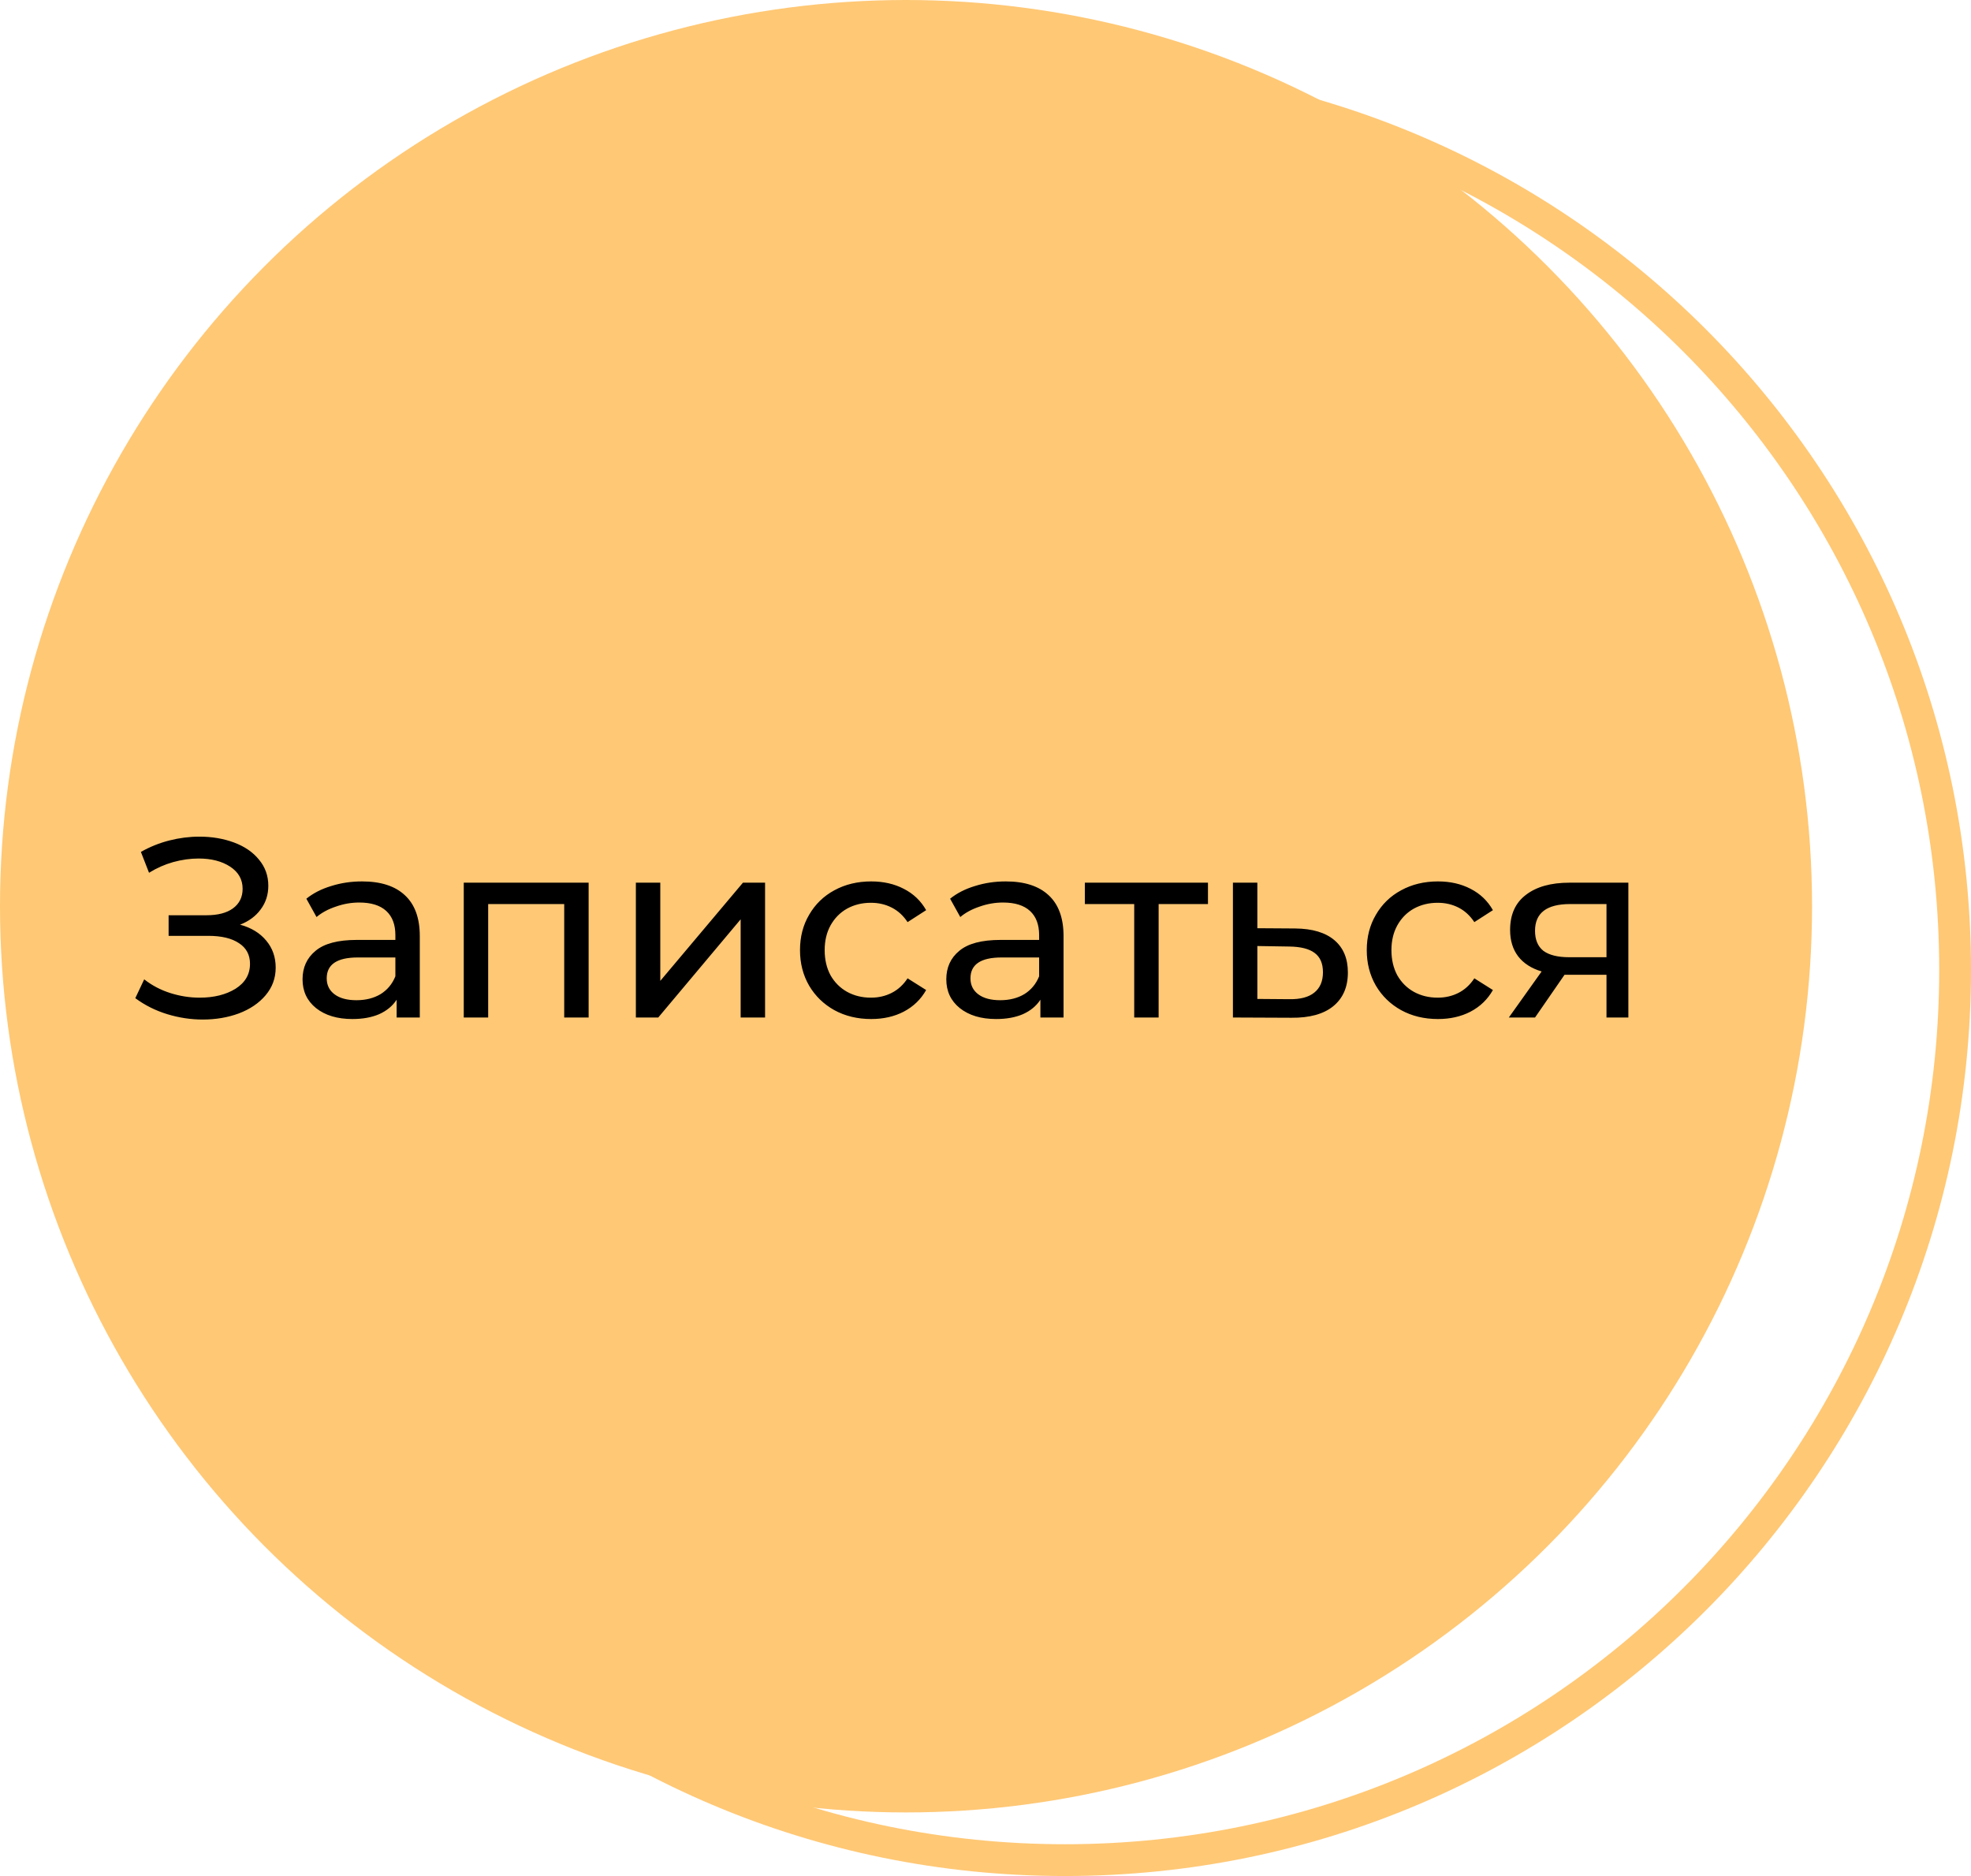 <?xml version="1.0" encoding="UTF-8"?> <svg xmlns="http://www.w3.org/2000/svg" width="62" height="59" viewBox="0 0 62 59" fill="none"> <path fill-rule="evenodd" clip-rule="evenodd" d="M33.5 58C48.688 58 61 45.688 61 30.5C61 15.312 48.688 3 33.5 3C18.312 3 6 15.312 6 30.5C6 45.688 18.312 58 33.5 58ZM33.5 59C49.24 59 62 46.24 62 30.5C62 14.76 49.24 2 33.5 2C17.76 2 5 14.76 5 30.5C5 46.24 17.76 59 33.5 59Z" fill="#FFC875"></path> <circle cx="28.5" cy="28.5" r="28.5" fill="#FFC875"></circle> <path d="M7.552 29.08C7.904 29.176 8.179 29.344 8.376 29.584C8.573 29.819 8.672 30.101 8.672 30.432C8.672 30.763 8.565 31.053 8.352 31.304C8.144 31.549 7.864 31.739 7.512 31.872C7.165 32 6.787 32.064 6.376 32.064C6.003 32.064 5.632 32.008 5.264 31.896C4.896 31.784 4.56 31.616 4.256 31.392L4.536 30.8C4.781 30.992 5.056 31.136 5.36 31.232C5.664 31.328 5.971 31.376 6.28 31.376C6.728 31.376 7.104 31.283 7.408 31.096C7.712 30.904 7.864 30.643 7.864 30.312C7.864 30.029 7.749 29.813 7.52 29.664C7.291 29.509 6.968 29.432 6.552 29.432H5.304V28.784H6.496C6.853 28.784 7.131 28.712 7.328 28.568C7.531 28.419 7.632 28.213 7.632 27.952C7.632 27.659 7.501 27.427 7.24 27.256C6.979 27.085 6.648 27 6.248 27C5.987 27 5.72 27.037 5.448 27.112C5.181 27.187 4.928 27.299 4.688 27.448L4.432 26.792C4.715 26.632 5.013 26.512 5.328 26.432C5.643 26.352 5.957 26.312 6.272 26.312C6.667 26.312 7.029 26.373 7.36 26.496C7.691 26.619 7.952 26.797 8.144 27.032C8.341 27.267 8.44 27.541 8.44 27.856C8.44 28.139 8.36 28.387 8.2 28.6C8.045 28.813 7.829 28.973 7.552 29.08ZM11.389 27.72C11.976 27.72 12.424 27.864 12.733 28.152C13.047 28.44 13.205 28.869 13.205 29.44V32H12.477V31.44C12.349 31.637 12.165 31.789 11.925 31.896C11.69 31.997 11.41 32.048 11.085 32.048C10.61 32.048 10.229 31.933 9.941 31.704C9.658 31.475 9.517 31.173 9.517 30.8C9.517 30.427 9.653 30.128 9.925 29.904C10.197 29.675 10.629 29.56 11.221 29.56H12.437V29.408C12.437 29.077 12.341 28.824 12.149 28.648C11.957 28.472 11.674 28.384 11.301 28.384C11.05 28.384 10.805 28.427 10.565 28.512C10.325 28.592 10.122 28.701 9.957 28.84L9.637 28.264C9.855 28.088 10.117 27.955 10.421 27.864C10.725 27.768 11.047 27.72 11.389 27.72ZM11.213 31.456C11.506 31.456 11.759 31.392 11.973 31.264C12.186 31.131 12.341 30.944 12.437 30.704V30.112H11.253C10.602 30.112 10.277 30.331 10.277 30.768C10.277 30.981 10.36 31.149 10.525 31.272C10.69 31.395 10.919 31.456 11.213 31.456ZM18.516 27.76V32H17.748V28.432H15.356V32H14.588V27.76H18.516ZM20.002 27.76H20.77V30.848L23.37 27.76H24.066V32H23.298V28.912L20.706 32H20.002V27.76ZM27.404 32.048C26.973 32.048 26.586 31.955 26.244 31.768C25.909 31.581 25.645 31.325 25.453 31C25.261 30.669 25.165 30.296 25.165 29.88C25.165 29.464 25.261 29.093 25.453 28.768C25.645 28.437 25.909 28.181 26.244 28C26.586 27.813 26.973 27.72 27.404 27.72C27.788 27.72 28.13 27.797 28.428 27.952C28.733 28.107 28.967 28.331 29.133 28.624L28.549 29C28.415 28.797 28.25 28.645 28.052 28.544C27.855 28.443 27.637 28.392 27.396 28.392C27.119 28.392 26.869 28.453 26.645 28.576C26.426 28.699 26.253 28.875 26.125 29.104C26.002 29.328 25.941 29.587 25.941 29.88C25.941 30.179 26.002 30.443 26.125 30.672C26.253 30.896 26.426 31.069 26.645 31.192C26.869 31.315 27.119 31.376 27.396 31.376C27.637 31.376 27.855 31.325 28.052 31.224C28.25 31.123 28.415 30.971 28.549 30.768L29.133 31.136C28.967 31.429 28.733 31.656 28.428 31.816C28.13 31.971 27.788 32.048 27.404 32.048ZM31.639 27.72C32.225 27.72 32.673 27.864 32.983 28.152C33.297 28.44 33.455 28.869 33.455 29.44V32H32.727V31.44C32.599 31.637 32.415 31.789 32.175 31.896C31.94 31.997 31.66 32.048 31.335 32.048C30.86 32.048 30.479 31.933 30.191 31.704C29.908 31.475 29.767 31.173 29.767 30.8C29.767 30.427 29.903 30.128 30.175 29.904C30.447 29.675 30.879 29.56 31.471 29.56H32.687V29.408C32.687 29.077 32.591 28.824 32.399 28.648C32.207 28.472 31.924 28.384 31.551 28.384C31.3 28.384 31.055 28.427 30.815 28.512C30.575 28.592 30.372 28.701 30.207 28.84L29.887 28.264C30.105 28.088 30.367 27.955 30.671 27.864C30.975 27.768 31.297 27.72 31.639 27.72ZM31.463 31.456C31.756 31.456 32.01 31.392 32.223 31.264C32.436 31.131 32.591 30.944 32.687 30.704V30.112H31.503C30.852 30.112 30.527 30.331 30.527 30.768C30.527 30.981 30.61 31.149 30.775 31.272C30.94 31.395 31.169 31.456 31.463 31.456ZM37.998 28.432H36.446V32H35.678V28.432H34.126V27.76H37.998V28.432ZM40.743 29.2C41.282 29.205 41.692 29.328 41.975 29.568C42.258 29.808 42.399 30.147 42.399 30.584C42.399 31.043 42.244 31.397 41.935 31.648C41.631 31.893 41.194 32.013 40.623 32.008L38.783 32V27.76H39.551V29.192L40.743 29.2ZM40.559 31.424C40.906 31.429 41.167 31.36 41.343 31.216C41.524 31.072 41.615 30.859 41.615 30.576C41.615 30.299 41.527 30.096 41.351 29.968C41.18 29.84 40.916 29.773 40.559 29.768L39.551 29.752V31.416L40.559 31.424ZM45.233 32.048C44.801 32.048 44.414 31.955 44.073 31.768C43.737 31.581 43.473 31.325 43.281 31C43.089 30.669 42.993 30.296 42.993 29.88C42.993 29.464 43.089 29.093 43.281 28.768C43.473 28.437 43.737 28.181 44.073 28C44.414 27.813 44.801 27.72 45.233 27.72C45.617 27.72 45.958 27.797 46.257 27.952C46.561 28.107 46.795 28.331 46.961 28.624L46.377 29C46.243 28.797 46.078 28.645 45.881 28.544C45.683 28.443 45.465 28.392 45.225 28.392C44.947 28.392 44.697 28.453 44.473 28.576C44.254 28.699 44.081 28.875 43.953 29.104C43.83 29.328 43.769 29.587 43.769 29.88C43.769 30.179 43.83 30.443 43.953 30.672C44.081 30.896 44.254 31.069 44.473 31.192C44.697 31.315 44.947 31.376 45.225 31.376C45.465 31.376 45.683 31.325 45.881 31.224C46.078 31.123 46.243 30.971 46.377 30.768L46.961 31.136C46.795 31.429 46.561 31.656 46.257 31.816C45.958 31.971 45.617 32.048 45.233 32.048ZM51.222 27.76V32H50.534V30.656H49.302H49.214L48.286 32H47.462L48.494 30.552C48.174 30.456 47.929 30.299 47.758 30.08C47.587 29.856 47.502 29.579 47.502 29.248C47.502 28.763 47.667 28.395 47.998 28.144C48.329 27.888 48.785 27.76 49.366 27.76H51.222ZM48.286 29.272C48.286 29.555 48.374 29.765 48.55 29.904C48.731 30.037 49.001 30.104 49.358 30.104H50.534V28.432H49.39C48.654 28.432 48.286 28.712 48.286 29.272Z" fill="black"></path> </svg> 